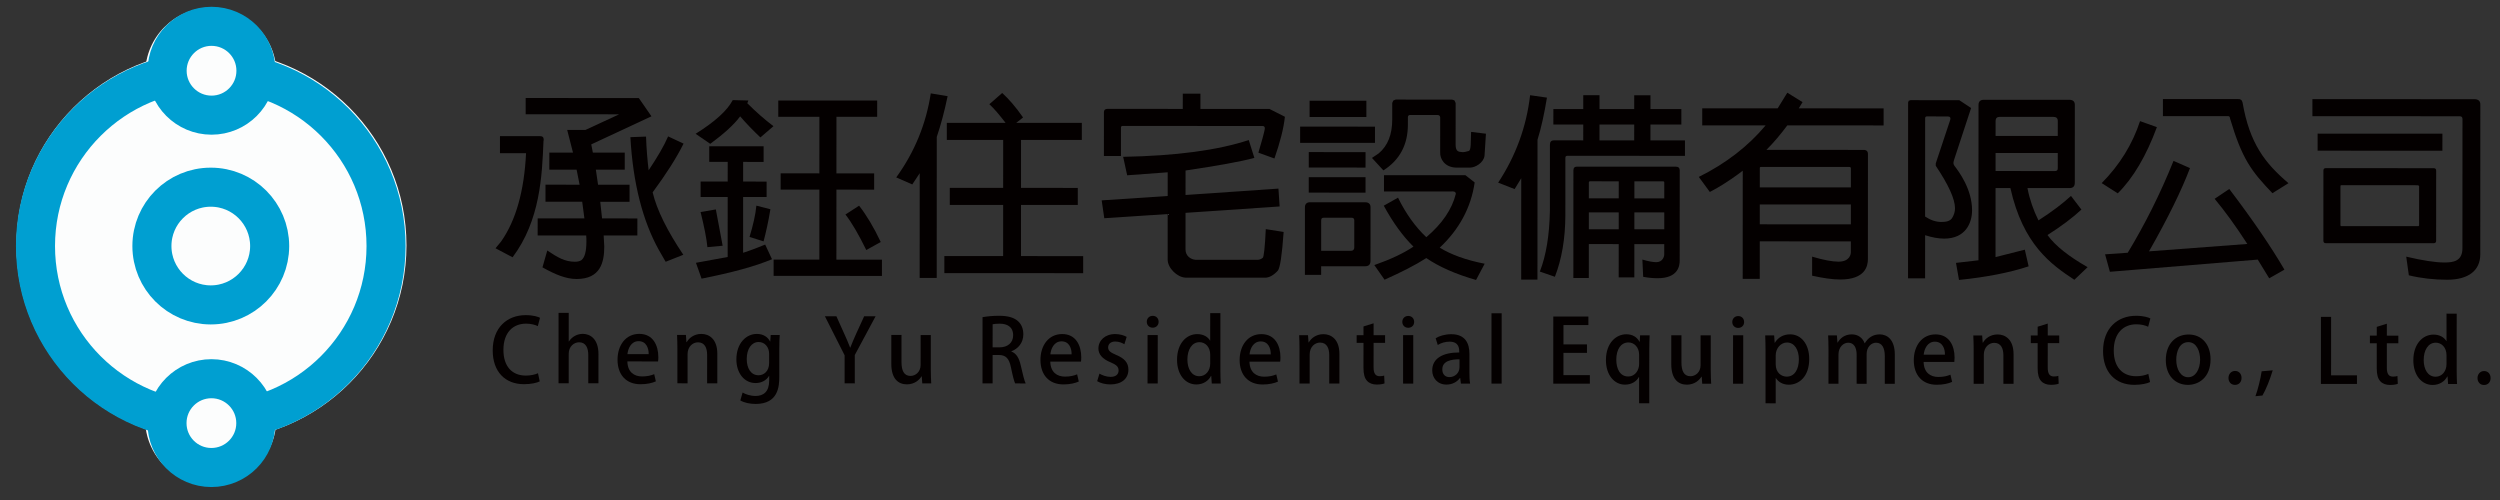 <?xml version="1.0" encoding="utf-8"?>
<!-- Generator: Adobe Illustrator 16.0.0, SVG Export Plug-In . SVG Version: 6.00 Build 0)  -->
<!DOCTYPE svg PUBLIC "-//W3C//DTD SVG 1.1//EN" "http://www.w3.org/Graphics/SVG/1.1/DTD/svg11.dtd">
<svg version="1.1" id="圖層_2" xmlns="http://www.w3.org/2000/svg" xmlns:xlink="http://www.w3.org/1999/xlink" x="0px" y="0px"
	 width="320px" height="64px" viewBox="0 0 320 64" enable-background="new 0 0 320 64" xml:space="preserve">
<rect x="0" y="0" width="320" height="64" fill="#333333" stroke="none"/>
<path fill="none" d="M74.357,48.921"/>
<g>
	<path fill="#040000" d="M69.085,48.819c-0.36,0.18-1.09,0.359-2.022,0.358c-2.392-0.001-3.997-1.585-3.996-4.325
		c0.001-2.92,1.844-4.515,4.225-4.514c0.988,0.001,1.594,0.215,1.83,0.338l-0.281,1.066c-0.359-0.168-0.864-0.314-1.504-0.315
		c-1.662,0-2.898,1.122-2.899,3.357c-0.001,2.111,1.099,3.291,2.874,3.291c0.584,0.001,1.179-0.122,1.55-0.302L69.085,48.819z"/>
	<path fill="#040000" d="M76.602,49.058h-1.303l0.001-3.616c0-0.887-0.302-1.629-1.178-1.63c-0.64,0-1.326,0.528-1.326,1.461
		l-0.002,3.784l-1.303-0.001l0.004-9.007l1.303,0.001l-0.001,3.661h0.022c0.404-0.64,1.101-0.978,1.775-0.978
		c0.932,0.001,2.01,0.63,2.009,2.585L76.602,49.058z"/>
	<path fill="#040000" d="M83.951,48.813c-0.438,0.202-1.124,0.371-1.966,0.37c-1.864,0-2.942-1.248-2.941-3.135
		c0-1.842,1.035-3.313,2.787-3.313c1.741,0.001,2.436,1.45,2.436,2.978c0,0.213-0.011,0.393-0.034,0.551l-3.931-0.001
		c0.033,1.393,0.897,1.92,1.875,1.921c0.685,0,1.157-0.123,1.561-0.292L83.951,48.813z M83.031,45.332
		c0.012-0.741-0.291-1.662-1.291-1.663c-0.955,0-1.359,0.943-1.427,1.662L83.031,45.332z"/>
	<path fill="#040000" d="M91.815,49.063h-1.303l0.001-3.628c0-0.875-0.291-1.617-1.178-1.618c-0.64,0-1.326,0.528-1.326,1.517
		l-0.001,3.729l-1.303-0.001l0.002-4.447c0-0.685-0.022-1.213-0.044-1.741l1.134,0.001l0.067,0.922h0.034
		c0.292-0.528,0.944-1.057,1.876-1.056c0.966,0,2.043,0.629,2.043,2.539L91.815,49.063z"/>
	<path fill="#040000" d="M99.807,42.879c-0.034,0.438-0.057,0.955-0.057,1.786l-0.001,3.526c0,1.235-0.103,3.516-3.034,3.514
		c-0.719,0-1.471-0.158-1.954-0.449l0.292-1.012c0.382,0.225,0.977,0.438,1.673,0.438c1.011,0.001,1.73-0.561,1.73-1.965v-0.595
		h-0.022c-0.314,0.528-0.921,0.909-1.719,0.908c-1.46,0-2.458-1.292-2.458-3.021c0.001-2.101,1.271-3.268,2.618-3.267
		c0.921,0,1.437,0.473,1.695,0.967h0.022l0.057-0.832L99.807,42.879z M98.447,45.271c0-0.82-0.539-1.494-1.336-1.494
		c-0.898-0.001-1.528,0.853-1.528,2.179c0,1.213,0.549,2.077,1.515,2.078c0.674,0,1.348-0.517,1.349-1.55L98.447,45.271z"/>
	<path fill="#040000" d="M112.077,40.481l-2.664,4.962l-0.001,3.628l-1.303-0.001l0.001-3.594l-2.525-4.998l1.471,0.001l1.01,2.246
		c0.28,0.629,0.527,1.168,0.751,1.773h0.022c0.214-0.571,0.472-1.144,0.753-1.784l1.022-2.234L112.077,40.481z"/>
	<path fill="#040000" d="M119.142,47.301c0,0.696,0.033,1.28,0.055,1.774l-1.146-0.001l-0.067-0.898h-0.034
		c-0.258,0.427-0.865,1.022-1.865,1.021c-1.067,0-1.999-0.663-1.998-2.64l0.002-3.684h1.303l-0.001,3.47
		c0,1.067,0.302,1.775,1.156,1.776c0.595,0,1.292-0.473,1.292-1.404l0.002-3.83l1.303,0.001L119.142,47.301z"/>
	<path fill="#040000" d="M129.447,44.991c0.64,0.235,0.999,0.843,1.201,1.752c0.258,1.123,0.471,2.012,0.639,2.337l-1.348-0.001
		c-0.123-0.247-0.325-0.999-0.538-2.056c-0.235-1.145-0.651-1.583-1.561-1.584h-0.786l-0.001,3.639l-1.292-0.001l0.003-8.479
		c0.55-0.1,1.314-0.179,2.089-0.179c1.123,0.001,1.909,0.204,2.448,0.687c0.449,0.393,0.685,0.988,0.685,1.685
		c0,1.101-0.675,1.853-1.54,2.179V44.991z M127.931,44.462c1.078,0.001,1.752-0.616,1.752-1.537c0-1.112-0.785-1.493-1.717-1.494
		c-0.438,0-0.752,0.033-0.91,0.078l-0.001,2.953H127.931z"/>
	<path fill="#040000" d="M138.085,48.835c-0.438,0.202-1.124,0.371-1.966,0.371c-1.864-0.001-2.942-1.249-2.941-3.136
		c0-1.842,1.035-3.313,2.787-3.312c1.741,0,2.436,1.45,2.436,2.978c0,0.213-0.011,0.393-0.034,0.551l-3.931-0.002
		c0.033,1.393,0.897,1.92,1.875,1.921c0.685,0,1.157-0.123,1.561-0.292L138.085,48.835z M137.166,45.354
		c0.012-0.741-0.291-1.662-1.291-1.663c-0.955,0-1.359,0.943-1.427,1.662L137.166,45.354z"/>
	<path fill="#040000" d="M143.92,44.064c-0.247-0.156-0.674-0.348-1.179-0.349c-0.584,0-0.898,0.337-0.899,0.752
		c0,0.428,0.281,0.641,1.033,0.967c1.022,0.416,1.561,0.978,1.561,1.876c0,1.19-0.911,1.898-2.314,1.897
		c-0.651,0-1.269-0.169-1.684-0.417l0.292-0.966c0.314,0.191,0.887,0.416,1.415,0.416c0.696,0,1.033-0.336,1.034-0.809
		c0-0.471-0.258-0.729-0.999-1.044c-1.101-0.438-1.583-1.057-1.583-1.775c0-1.033,0.843-1.853,2.146-1.853
		c0.606,0.001,1.134,0.17,1.471,0.36L143.92,44.064z"/>
	<path fill="#040000" d="M147.54,41.943c-0.449,0-0.752-0.337-0.752-0.753c0-0.438,0.315-0.764,0.764-0.764s0.752,0.327,0.752,0.765
		C148.304,41.607,148.011,41.943,147.54,41.943z M148.188,49.087l-1.303-0.001l0.003-6.199l1.303,0.001L148.188,49.087z"/>
	<path fill="#040000" d="M156.209,47.438c0,0.563,0.022,1.225,0.044,1.651l-1.146-0.001l-0.067-0.966h-0.034
		c-0.326,0.629-1,1.09-1.876,1.09c-1.404-0.001-2.47-1.248-2.469-3.157c0.001-2.1,1.203-3.291,2.584-3.29
		c0.797,0,1.37,0.359,1.639,0.832h0.022l0.001-3.516l1.303,0.001L156.209,47.438z M154.907,45.405c0-1.011-0.639-1.606-1.369-1.606
		c-1-0.001-1.55,0.987-1.551,2.212c0,1.213,0.538,2.145,1.526,2.146c0.842,0,1.393-0.74,1.394-1.605V45.405z"/>
	<path fill="#040000" d="M163.58,48.846c-0.438,0.202-1.123,0.37-1.966,0.37c-1.865-0.001-2.942-1.248-2.941-3.135
		c0-1.842,1.035-3.313,2.786-3.313c1.74,0.001,2.438,1.45,2.437,2.978c0,0.213-0.012,0.393-0.034,0.551l-3.931-0.002
		c0.033,1.393,0.897,1.921,1.874,1.921c0.686,0,1.157-0.122,1.562-0.291L163.58,48.846z M162.659,45.363
		c0.013-0.741-0.29-1.662-1.29-1.662c-0.955,0-1.36,0.942-1.427,1.661L162.659,45.363z"/>
	<path fill="#040000" d="M171.445,49.096h-1.303l0.001-3.628c0.001-0.875-0.292-1.618-1.179-1.618c-0.641,0-1.325,0.528-1.326,1.517
		l-0.001,3.729l-1.303-0.001l0.002-4.447c0-0.685-0.022-1.213-0.045-1.741h1.134l0.068,0.922h0.033
		c0.292-0.527,0.943-1.056,1.875-1.056c0.967,0.001,2.045,0.63,2.044,2.54L171.445,49.096z"/>
	<path fill="#040000" d="M174.528,41.785l1.292-0.403l-0.001,1.527h1.472v0.978h-1.472l-0.001,3.134
		c-0.001,0.764,0.234,1.134,0.785,1.134c0.258,0,0.416-0.034,0.572-0.079l0.045,1c-0.225,0.09-0.572,0.146-1.01,0.146
		c-0.518,0-0.955-0.169-1.225-0.473c-0.314-0.337-0.461-0.854-0.46-1.663l0.001-3.2h-0.875v-0.978h0.875L174.528,41.785z"/>
	<path fill="#040000" d="M180.248,41.957c-0.449-0.001-0.753-0.338-0.753-0.754c0-0.438,0.314-0.764,0.764-0.763
		c0.449,0,0.753,0.326,0.753,0.764C181.012,41.62,180.72,41.957,180.248,41.957z M180.896,49.1l-1.303-0.001l0.002-6.199
		l1.303,0.001L180.896,49.1z"/>
	<path fill="#040000" d="M188.086,47.631c0,0.528,0.012,1.067,0.09,1.472l-1.18-0.001l-0.09-0.719h-0.033
		c-0.348,0.483-0.955,0.843-1.729,0.843c-1.157-0.001-1.819-0.854-1.819-1.81c0.001-1.539,1.337-2.303,3.46-2.302
		c0.001-0.46,0.001-1.381-1.245-1.381c-0.551,0-1.112,0.167-1.506,0.426l-0.27-0.864c0.438-0.281,1.168-0.517,2-0.517
		c1.818,0.001,2.324,1.203,2.323,2.517L188.086,47.631z M186.817,45.991c-1.021,0-2.201,0.189-2.202,1.29
		c0,0.686,0.428,0.989,0.91,0.989c0.707,0,1.291-0.539,1.292-1.258V45.991z"/>
	<path fill="#040000" d="M192.211,49.104l-1.303-0.001l0.003-9.007l1.303,0.001L192.211,49.104z"/>
	<path fill="#040000" d="M203.502,49.108l-4.684-0.002l0.003-8.591l4.492,0.002v1.089l-3.189-0.001l-0.001,2.481l3.01,0.001
		l-0.001,1.078l-3.01-0.001l-0.001,2.854l3.381,0.001V49.108z"/>
	<path fill="#040000" d="M211.154,42.923c-0.022,0.518-0.045,1.078-0.045,1.786l-0.003,6.907h-1.303l0.001-3.348h-0.033
		c-0.314,0.563-0.933,0.966-1.786,0.966c-1.337-0.001-2.426-1.214-2.425-3.135c0.001-2.257,1.349-3.313,2.606-3.313
		c0.798,0,1.37,0.36,1.685,0.956h0.033l0.045-0.82H211.154z M209.806,45.394c0.001-0.965-0.65-1.561-1.358-1.562
		c-0.999,0-1.561,0.921-1.562,2.201c-0.001,1.201,0.493,2.156,1.515,2.156c0.967,0.001,1.404-0.897,1.405-1.571V45.394z"/>
	<path fill="#040000" d="M218.973,47.341c0,0.696,0.033,1.28,0.057,1.774l-1.146-0.001l-0.066-0.898h-0.034
		c-0.259,0.427-0.864,1.022-1.864,1.021c-1.066,0-1.999-0.664-1.998-2.641l0.001-3.684l1.303,0.001l-0.001,3.47
		c-0.001,1.067,0.303,1.775,1.156,1.775c0.595,0.001,1.291-0.472,1.292-1.403l0.001-3.83l1.303,0.001L218.973,47.341z"/>
	<path fill="#040000" d="M222.483,41.974c-0.449,0-0.752-0.337-0.752-0.753c0-0.438,0.314-0.764,0.764-0.764
		s0.752,0.326,0.752,0.764C223.247,41.637,222.955,41.974,222.483,41.974z M223.132,49.116h-1.303l0.002-6.199h1.303L223.132,49.116
		z"/>
	<path fill="#040000" d="M227.179,43.873c0.427-0.695,1.101-1.078,1.966-1.077c1.393,0,2.437,1.237,2.436,3.157
		c-0.001,2.269-1.314,3.29-2.617,3.29c-0.742-0.001-1.348-0.35-1.651-0.854h-0.022l-0.001,3.234l-1.303-0.001l0.002-6.693
		c0.001-0.809-0.021-1.449-0.044-2l1.146,0.001l0.067,0.943H227.179z M227.29,46.625c-0.001,1.111,0.763,1.584,1.403,1.585
		c1.01,0,1.561-0.933,1.562-2.213c0-1.18-0.526-2.156-1.526-2.156c-0.775-0.001-1.438,0.729-1.438,1.639V46.625z"/>
	<path fill="#040000" d="M242.533,49.124h-1.28l0.001-3.538c0.001-1.033-0.336-1.718-1.122-1.719c-0.595,0-1.202,0.539-1.203,1.438
		l-0.001,3.818l-1.279-0.001l0.001-3.729c0.001-0.864-0.325-1.527-1.077-1.527c-0.584,0-1.247,0.527-1.248,1.504l-0.001,3.751h-1.28
		l0.002-4.447c0-0.696-0.022-1.213-0.045-1.741h1.123l0.067,0.91h0.034c0.303-0.517,0.864-1.044,1.808-1.044
		c0.786,0,1.382,0.438,1.64,1.136h0.022c0.415-0.686,1.022-1.135,1.909-1.135c0.921,0.001,1.932,0.63,1.931,2.585L242.533,49.124z"
		/>
	<path fill="#040000" d="M249.871,48.88c-0.438,0.202-1.123,0.371-1.965,0.37c-1.864,0-2.942-1.248-2.941-3.135
		c0.001-1.842,1.034-3.313,2.786-3.313c1.741,0.001,2.437,1.45,2.436,2.978c0,0.213-0.011,0.393-0.033,0.551l-3.931-0.001
		c0.033,1.393,0.897,1.92,1.875,1.92c0.685,0.001,1.156-0.122,1.561-0.291L249.871,48.88z M248.952,45.398
		c0.012-0.741-0.292-1.662-1.291-1.663c-0.954,0-1.358,0.943-1.428,1.662L248.952,45.398z"/>
	<path fill="#040000" d="M257.736,49.13h-1.303l0.001-3.628c0.001-0.875-0.29-1.617-1.178-1.618c-0.64,0-1.325,0.528-1.326,1.517
		l-0.001,3.729l-1.303-0.001l0.002-4.447c0-0.685-0.022-1.213-0.045-1.741l1.135,0.001l0.066,0.922h0.034
		c0.292-0.528,0.943-1.057,1.876-1.056c0.965,0,2.043,0.629,2.042,2.539L257.736,49.13z"/>
	<path fill="#040000" d="M260.821,41.82l1.291-0.404l-0.001,1.527l1.471,0.001v0.978l-1.471-0.001l-0.001,3.134
		c-0.001,0.764,0.235,1.134,0.785,1.135c0.259,0,0.415-0.034,0.573-0.079l0.045,1c-0.225,0.09-0.573,0.146-1.012,0.146
		c-0.516,0-0.954-0.169-1.224-0.473c-0.314-0.336-0.46-0.854-0.459-1.662l0.001-3.2l-0.877-0.001v-0.978l0.877,0.001L260.821,41.82z
		"/>
	<path fill="#040000" d="M275.209,48.902c-0.359,0.179-1.09,0.358-2.021,0.358c-2.393-0.001-3.998-1.586-3.997-4.326
		c0.002-2.92,1.844-4.514,4.225-4.513c0.988,0,1.594,0.214,1.83,0.338l-0.281,1.065c-0.359-0.168-0.864-0.314-1.504-0.314
		c-1.662-0.001-2.899,1.122-2.9,3.357c0,2.111,1.101,3.29,2.874,3.291c0.584,0,1.18-0.123,1.551-0.303L275.209,48.902z"/>
	<path fill="#040000" d="M282.95,45.996c-0.001,2.313-1.505,3.268-2.897,3.268c-1.606-0.001-2.83-1.182-2.829-3.181
		c0.001-2.089,1.28-3.268,2.921-3.267C281.84,42.816,282.951,44.099,282.95,45.996z M280.1,43.794
		c-1.112-0.001-1.54,1.189-1.54,2.256c-0.001,1.213,0.571,2.235,1.526,2.236c0.943,0,1.527-1.022,1.528-2.257
		C281.614,45.007,281.188,43.794,280.1,43.794z"/>
	<path fill="#040000" d="M285.245,48.378c0-0.517,0.359-0.898,0.843-0.898c0.494,0,0.83,0.37,0.83,0.898
		c0,0.517-0.325,0.888-0.842,0.888S285.245,48.872,285.245,48.378z"/>
	<path fill="#040000" d="M290.907,47.402c-0.325,1.123-0.889,2.516-1.314,3.223l-0.898,0.09c0.314-0.854,0.651-2.201,0.798-3.189
		L290.907,47.402z"/>
	<path fill="#040000" d="M301.691,49.147l-4.615-0.001l0.003-8.591h1.303l-0.003,7.49l3.313,0.001V49.147z"/>
	<path fill="#040000" d="M304.226,41.837l1.291-0.403l-0.001,1.527l1.471,0.001v0.978l-1.471-0.001l-0.001,3.134
		c-0.001,0.764,0.235,1.134,0.785,1.134c0.259,0,0.415-0.034,0.573-0.078l0.045,1c-0.225,0.089-0.573,0.146-1.012,0.146
		c-0.516,0-0.954-0.169-1.224-0.473c-0.314-0.336-0.46-0.854-0.459-1.663l0.001-3.2h-0.877V42.96h0.877L304.226,41.837z"/>
	<path fill="#040000" d="M314.455,47.502c0,0.563,0.022,1.225,0.045,1.651l-1.146-0.001l-0.067-0.966h-0.033
		c-0.326,0.629-1,1.09-1.876,1.089c-1.403,0-2.471-1.248-2.47-3.157c0.001-2.1,1.203-3.29,2.584-3.29
		c0.797,0.001,1.37,0.36,1.64,0.833h0.022l0.001-3.516l1.303,0.001L314.455,47.502z M313.153,45.469
		c0.001-1.011-0.64-1.606-1.369-1.606c-0.999-0.001-1.551,0.987-1.551,2.212c-0.001,1.213,0.538,2.145,1.526,2.146
		c0.842,0,1.393-0.74,1.394-1.605V45.469z"/>
	<path fill="#040000" d="M317.121,48.391c0-0.517,0.359-0.898,0.842-0.898c0.494,0,0.832,0.37,0.832,0.898
		c0,0.517-0.326,0.888-0.843,0.888S317.121,48.885,317.121,48.391z"/>
</g>
<g>
	<path fill="#040000" d="M64.146,30.905c1.875-2.669,2.956-6.444,3.189-11.298l-3.339-0.001l0-2.183l5.111,0.002
		c0.333,0,0.488,0.129,0.488,0.462c0,0.077,0,0.077-0.026,0.128c-0.182,4.469-0.415,10.195-3.96,14.918l-2.183-1.156L64.146,30.905z
		 M77.269,30.141c0,0.205,0.077,1.181,0.077,1.412c-0.001,2.029-0.49,4.16-3.546,4.159c-1.335,0-2.722-0.566-4.365-1.491
		l0.617-2.157c1.335,0.899,2.259,1.438,3.543,1.439c0.359,0,0.642-0.077,0.822-0.204c0.437-0.334,0.642-1.156,0.643-2.363
		c0-0.257,0-0.514-0.025-0.796l-6.215-0.002l0.001-2.183l5.983,0.002l-0.282-2.131l-4.7-0.002l0.001-2.183l4.366,0.001l-0.384-1.926
		l-3.492-0.001l0.001-2.183l3.03,0.001l-0.744-2.902l2.337,0.001l4.315-2.001l-11.967-0.005l0-2.08l14.484,0.006l1.617,2.337
		l-7.706,3.592l0.205,1.053l4.083,0.001l-0.001,2.183l-3.698-0.001l0.282,1.926l4.032,0.002l-0.001,2.183l-3.75-0.001l0.231,2.131
		l4.52,0.002l-0.001,2.183L77.269,30.141z M82.693,17.482c0.051,1.566,0.179,3.005,0.332,4.315c1.131-1.695,1.979-3.133,2.493-4.339
		l1.978,0.925c-0.9,1.823-2.236,3.903-3.958,6.239c0.539,2.26,1.873,4.932,3.926,7.988l-2.26,0.898l-0.873-1.516
		c-2.053-3.699-3.31-8.501-3.641-14.434L82.693,17.482z"/>
	<path fill="#040000" d="M97.332,17.59c-0.924-0.873-1.796-1.772-2.593-2.697c-0.77,1.053-2.081,2.234-3.827,3.517l-1.874-1.284
		c2.466-1.54,4.058-2.978,4.752-4.313l2.003,0.052l-0.154,0.385l0.026-0.026c1.052,1.054,2.156,2.03,3.337,2.929L97.332,17.59z
		 M93.141,32.895l0.003-7.678l-3.467-0.001l0.001-1.978l3.467,0.001l0.001-2.517l-2.363-0.001l0-2.003l6.959,0.003l0,2.003
		l-2.62-0.001l-0.001,2.517l3.005,0.001l-0.001,1.978l-3.005-0.001l-0.003,7.139c1.104-0.359,2.029-0.719,2.826-1.052l0.872,1.875
		c-2.106,0.897-5.137,1.718-9.015,2.487l-0.718-2.029L93.141,32.895z M90.547,31.635c-0.103-1.104-0.41-2.619-0.872-4.495
		l1.953-0.333l0.871,4.648L90.547,31.635z M95.94,30.328c0.463-1.515,0.771-2.876,0.875-4.006l1.797,0.463
		c-0.258,1.566-0.566,2.953-0.875,4.109L95.94,30.328z M104.876,33.233l0.004-8.962l-4.957-0.002l0-2.08l4.957,0.002l0.003-7.242
		l-5.265-0.002l0.001-2.08l12.661,0.005l-0.001,2.08l-5.213-0.002l-0.003,7.242l4.828,0.002l0,2.08l-4.828-0.002l-0.004,8.963
		l5.83,0.002l0,2.08l-13.867-0.006l0-2.08L104.876,33.233z M110.886,32.003c-0.975-1.978-1.848-3.493-2.669-4.547l1.747-1.129
		c0.924,1.182,1.874,2.749,2.771,4.649L110.886,32.003z"/>
	<path fill="#040000" d="M117.723,22.17l-0.951,1.438l-2.054-0.899c2.364-3.26,3.829-6.881,4.421-10.758l2.157,0.36
		c-0.412,1.978-0.875,3.698-1.389,5.213L119.9,35.576l-2.183-0.001L117.723,22.17z M128.402,32.78l0.002-6.548l-6.831-0.003
		l0.001-2.183l6.831,0.003l0.002-6.138l-7.216-0.003l0.001-2.183l7.524,0.003c-0.795-1.028-1.463-1.824-2.079-2.389l1.644-1.438
		c0.847,0.771,1.746,1.798,2.669,3.134l-0.873,0.693l8.397,0.003l-0.001,2.183l-7.781-0.003l-0.002,6.138l7.268,0.003l-0.001,2.183
		l-7.268-0.003l-0.002,6.548l7.961,0.003l-0.001,2.184l-17.771-0.008l0.001-2.183L128.402,32.78z"/>
	<path fill="#040000" d="M149.463,27.396l-8.115,0.536l-0.333-2.286l8.449-0.562l0.001-3.03l-5.188,0.383l-0.513-2.363
		c6.754-0.125,12.122-0.842,16.077-2.15l0.718,2.286c-1.694,0.462-4.674,1-8.809,1.615l-0.001,3.133l11.891-0.817l0.153,2.286
		l-12.045,0.817l-0.002,4.7c0,0.796,0.642,1.259,1.284,1.31l7.935,0.004c0.205,0,0.437-0.077,0.668-0.257
		c0.128-0.077,0.283-1.335,0.387-3.672l2.286,0.36c-0.208,2.979-0.465,4.648-0.747,4.957c-0.54,0.591-1.105,0.898-1.619,0.898
		l-10.194-0.005c-1.079-0.051-2.285-1.233-2.285-2.313L149.463,27.396z M151.395,13.94l0.001-1.952l2.26,0.001l-0.001,1.952
		l8.834,0.003l1.977,1.002c-0.154,1.489-0.618,3.261-1.337,5.341l-2.055-0.745c0.334-1.13,0.823-2.799,0.823-3.133
		c0-0.18-0.103-0.282-0.309-0.282L143.69,16.12c-0.128,0-0.206,0.077-0.206,0.206l-0.001,3.646l-2.183-0.001l0.002-5.624
		c0-0.257,0.154-0.411,0.437-0.411L151.395,13.94z"/>
	<path fill="#040000" d="M166.419,16.206l9.579,0.004l-0.001,2.08l-9.579-0.004L166.419,16.206z M169.108,34.081l-0.001,1.104
		l-2.08-0.001l0.004-8.654c0-0.411,0.231-0.642,0.643-0.642l7.088,0.003c0.437,0,0.667,0.231,0.667,0.642l-0.003,6.857
		c0,0.462-0.23,0.693-0.693,0.693L169.108,34.081z M167.521,22.678l7.268,0.003l-0.001,1.978l-7.268-0.003L167.521,22.678z
		 M167.522,19.468l7.268,0.003l-0.001,1.978l-7.268-0.003L167.522,19.468z M167.628,12.894l7.268,0.003l-0.001,2.08l-7.268-0.003
		L167.628,12.894z M173.348,28.202c0-0.231-0.128-0.334-0.359-0.334l-3.544-0.001c-0.23,0-0.334,0.103-0.334,0.334l-0.001,3.903
		l3.801,0.001c0.283,0,0.437-0.153,0.437-0.436L173.348,28.202z M180.468,14.722c-0.154,0-0.257,0.103-0.257,0.282l-0.001,0.95
		c-0.001,2.568-1.056,4.545-3.136,5.854l-1.463-1.593l0.874-0.59c1.155-0.976,1.721-2.413,1.722-4.339v-2.105l0.13-0.309
		l0.308-0.128l7.217,0.003l0.308,0.103l0.153,0.334l-0.002,5.341c0,0.848,0.334,0.925,0.925,0.951c0.205,0,0.257-0.026,0.771-0.153
		c0.128-0.052,0.205-0.309,0.231-0.771l0.052-1.669l1.9,0.231l-0.181,2.825c-0.129,0.924-1.208,1.515-1.85,1.515l-1.823-0.001
		c-1.413-0.052-2.055-1.105-2.003-1.978l0.002-4.443c-0.025-0.205-0.128-0.308-0.333-0.309L180.468,14.722z M188.934,35.835
		c-2.62-0.746-4.75-1.697-6.368-2.802c-1.361,0.873-3.159,1.796-5.343,2.771l-1.309-1.875c2.055-0.719,3.75-1.514,5.009-2.361
		c-1.361-1.336-2.645-3.108-3.799-5.24l1.823-1.027c1.002,2.055,2.233,3.75,3.619,5.061c2.029-1.72,3.289-3.568,3.778-5.545
		c0-0.334-0.334-0.334-0.617-0.309l-8.577-0.003l0.001-2.08l10.427,0.004l1.18,0.925c-0.463,3.21-1.979,6.009-4.471,8.345
		c1.411,0.874,3.337,1.592,5.751,2.056L188.934,35.835z"/>
	<path fill="#040000" d="M194.718,22.817l-0.847,1.386l-2.106-0.822c2.262-3.44,3.624-7.163,4.089-11.195l2.156,0.31
		c-0.334,2.028-0.721,3.826-1.208,5.392l-0.008,17.899h-2.081L194.718,22.817z M202.655,17.967l0.001-2.029l-3.826-0.001
		l0.001-1.978l3.826,0.001l0.001-1.772l2.08,0l-0.001,1.772l4.443,0.002l0.001-1.772l2.08,0.001l-0.001,1.772l3.954,0.001
		l-0.001,1.978l-3.954-0.001l-0.001,2.029l4.417,0.001v1.978l-15.049-0.006c-0.18,0-0.257,0.077-0.257,0.257l-0.003,7.319
		c-0.002,3.004-0.466,5.674-1.34,7.909l-1.925-0.668c0.796-2.029,1.233-4.648,1.287-7.833l0.003-8.397
		c0-0.385,0.154-0.565,0.539-0.564L202.655,17.967z M207.196,31.245l-3.826-0.001l-0.002,4.34l-1.978-0.001l0.006-13.765
		c0-0.334,0.153-0.488,0.462-0.488l12.66,0.005c0.309,0,0.488,0.154,0.488,0.488l-0.005,11.531c0,0.591-0.13,2.26-2.826,2.259
		c-0.539,0-1.155-0.052-1.849-0.181l-0.102-2.208c0.771,0.23,1.387,0.334,1.771,0.334c0.771,0,1.027-0.642,1.027-1.001l0.001-1.31
		l-3.826-0.001l-0.002,4.264l-2.003-0.001L207.196,31.245z M207.197,29.345l0.001-2.157l-3.826-0.001l-0.001,2.157L207.197,29.345z
		 M207.198,25.39l0.001-2.183l-3.673-0.001c-0.103,0-0.153,0.051-0.153,0.154l-0.001,2.029L207.198,25.39z M204.735,17.967
		l4.443,0.002l0.001-2.029l-4.443-0.002L204.735,17.967z M209.201,27.188l-0.001,2.157l3.826,0.001l0.001-2.157L209.201,27.188z
		 M209.202,23.208l-0.001,2.183l3.826,0.001l0.001-2.029c0-0.103-0.051-0.154-0.18-0.154L209.202,23.208z"/>
	<path fill="#040000" d="M225.251,30.893l-0.002,4.802l-2.184-0.001l0.006-13.842l-0.616,0.462
		c-1.131,0.821-2.313,1.591-3.596,2.259l-1.412-1.927c3.467-1.719,6.318-3.927,8.554-6.596l-8.115-0.003l0.001-2.183l9.656,0.004
		l1.233-2.002l1.951,1.208l-0.488,0.795l10.863,0.004l-0.001,2.183l-12.327-0.005c-0.821,1.104-1.722,2.182-2.672,3.132l12.43,0.005
		c0.386,0,0.565,0.18,0.565,0.54l-0.006,13.431c0,0.873-0.31,2.62-3.545,2.618c-1.002,0-2.209-0.181-3.596-0.489l0.001-2.439
		c1.464,0.438,2.594,0.643,3.364,0.643c1.515,0.002,1.593-1.026,1.593-1.206v-1.387L225.251,30.893z M225.252,28.71l11.658,0.005
		l0.001-2.542l-11.658-0.005L225.252,28.71z M225.254,23.985l11.658,0.005l0.001-2.439c0-0.128-0.077-0.18-0.205-0.18l-11.3-0.005
		c-0.128,0-0.153,0.052-0.153,0.18L225.254,23.985z"/>
	<path fill="#040000" d="M250.141,20.4c-0.051,0.18-0.103,0.308-0.103,0.462c0,0.128,0.052,0.256,0.129,0.359
		c0.59,0.771,2.259,3.005,2.258,5.702c-0.001,1.566-0.798,3.621-3.571,3.62c-0.745,0-1.567-0.155-2.439-0.438l-0.003,5.521
		l-2.183-0.001l0.009-22.496l0.078-0.231l0.231-0.077l6.24,0.002l1.514,1.002L250.141,20.4z M249.604,15.417
		c0.025-0.077,0.052-0.154,0.052-0.231c0-0.282-0.257-0.282-0.463-0.282l-2.594-0.001l-0.128,0.051l-0.052,0.128l-0.006,12.635
		c0.693,0.462,1.387,0.694,2.08,0.694c0.54,0,1.156-0.077,1.413-0.564c0.206-0.359,0.335-0.744,0.335-1.181
		c0-1.207-0.847-3.031-2.464-5.445v-0.308L249.604,15.417z M266.421,26.826c-1.131,1.053-2.569,2.131-4.342,3.26
		c1.001,1.387,2.746,2.749,5.135,4.111l-1.696,1.617c-3.004-1.979-6.572-4.522-8.188-11.74l-1.899,0l-0.004,8.834l3.75-0.949
		l0.487,2.131c-2.389,0.796-5.395,1.385-8.913,1.743l-0.384-2.184l2.876-0.332l0.008-19.903c0.001-0.411,0.232-0.642,0.669-0.641
		l10.991,0.004c0.437,0,0.668,0.231,0.667,0.642l-0.004,9.964c0,0.488-0.231,0.693-0.693,0.693l-5.367-0.002
		c0.281,1.464,0.77,2.851,1.41,4.135c1.799-1.154,3.16-2.207,4.162-3.131L266.421,26.826z M263.394,19.583l-7.961-0.003
		l-0.001,2.311l7.601,0.003c0.231,0,0.36-0.103,0.36-0.333L263.394,19.583z M255.434,17.397l7.961,0.003l0.001-1.926
		c0-0.334-0.181-0.514-0.565-0.514l-6.856-0.003c-0.359,0-0.539,0.18-0.539,0.514L255.434,17.397z"/>
	<path fill="#040000" d="M269.018,23.438c2.286-2.311,3.931-4.955,4.907-7.934l2.157,0.771c-1.361,3.672-3.032,6.521-5.011,8.473
		L269.018,23.438z M288.993,33.229l-18.927,1.559l-0.615-2.234l2.901-0.204c2.158-3.569,4.138-7.472,5.859-11.759l2.105,0.925
		c-1.079,2.85-2.827,6.419-5.242,10.656l12.583-0.945c-1.488-2.312-2.899-4.238-4.184-5.78l1.875-1.258
		c3.08,4.059,5.416,7.501,7.059,10.327l-1.952,1.103L288.993,33.229z M276.854,12.68l9.631,0.004
		c0.282-0.025,0.487,0.104,0.563,0.437c0.896,5.214,2.848,7.757,5.877,10.326l-2.055,1.283c-2.721-2.852-3.875-4.367-5.414-9.53
		c-0.026-0.231-0.104-0.334-0.231-0.334l-8.372-0.003L276.854,12.68z"/>
	<path fill="#040000" d="M295.989,12.688l20.801,0.008c0.514,0.026,0.719,0.309,0.692,0.771l-0.007,19.106
		c-0.001,2.029-1.491,3.235-4.239,3.234c-1.669-0.001-3.313-0.182-4.905-0.567l-0.333-2.388c2.081,0.489,3.725,0.746,4.88,0.747
		c1.13,0.001,2.312-0.153,2.313-1.822l0.007-16.538c0-0.231-0.104-0.359-0.36-0.359l-18.849-0.008L295.989,12.688z M296.654,17.105
		l15.974,0.006l-0.001,2.183l-15.974-0.006L296.654,17.105z M311.826,30.799c0,0.231-0.103,0.333-0.334,0.333l-13.791-0.005
		c-0.205,0-0.308-0.103-0.308-0.334l0.004-8.963c0-0.205,0.103-0.308,0.308-0.308l13.791,0.005c0.231,0,0.334,0.103,0.334,0.308
		L311.826,30.799z M309.518,23.71l-9.836-0.004c-0.077,0-0.103,0.025-0.103,0.103l-0.002,5.008c0,0.077,0.025,0.128,0.103,0.128
		l9.836,0.004c0.077,0,0.128-0.051,0.128-0.128l0.002-5.008L309.518,23.71z"/>
</g>
<path fill="#FCFDFD" d="M52.03,31.428c-0.005,13.784-11.187,24.959-24.973,24.953C13.273,56.373,2.1,45.192,2.104,31.406
	S13.292,6.445,27.078,6.451C40.861,6.458,52.037,17.641,52.03,31.428z"/>
<path fill="#FCFDFD" d="M35.387,9.405c-0.005,4.639-3.766,8.395-8.401,8.395c-4.637-0.003-8.397-3.765-8.394-8.401
	C18.591,4.762,22.358,1,26.993,1.004C31.629,1.005,35.387,4.768,35.387,9.405z"/>
<circle fill="#FCFDFD" cx="26.97" cy="53.658" r="8.398"/>
<path fill="#FCFDFD" stroke="#009FD1" stroke-width="5" stroke-miterlimit="10" d="M49.415,31.501
	C49.409,43.893,39.36,53.933,26.971,53.931C14.578,53.923,4.535,43.875,4.542,31.484C4.546,19.089,14.596,9.048,26.986,9.055
	C39.379,9.061,49.421,19.109,49.415,31.501z"/>
<path fill="#FCFDFD" stroke="#009FD1" stroke-width="5" stroke-miterlimit="10" d="M34.517,31.495
	c-0.003,4.162-3.381,7.532-7.54,7.534c-4.162-0.004-7.533-3.38-7.532-7.539c0.001-4.162,3.375-7.534,7.536-7.53
	C31.144,23.958,34.513,27.334,34.517,31.495z"/>
<path fill="#FCFDFD" stroke="#009FD1" stroke-width="5" stroke-miterlimit="10" d="M32.762,9.058
	c-0.001,3.139-2.547,5.682-5.687,5.682c-3.139-0.001-5.683-2.548-5.685-5.687c0.003-3.138,2.55-5.686,5.688-5.684
	C30.22,3.371,32.765,5.917,32.762,9.058z"/>
<path fill="#FCFDFD" stroke="#009FD1" stroke-width="5" stroke-miterlimit="10" d="M32.744,54.162c0,3.139-2.545,5.679-5.688,5.679
	c-3.139,0-5.685-2.544-5.68-5.687c-0.001-3.138,2.547-5.679,5.687-5.679C30.201,48.478,32.747,51.021,32.744,54.162z"/>
</svg>
